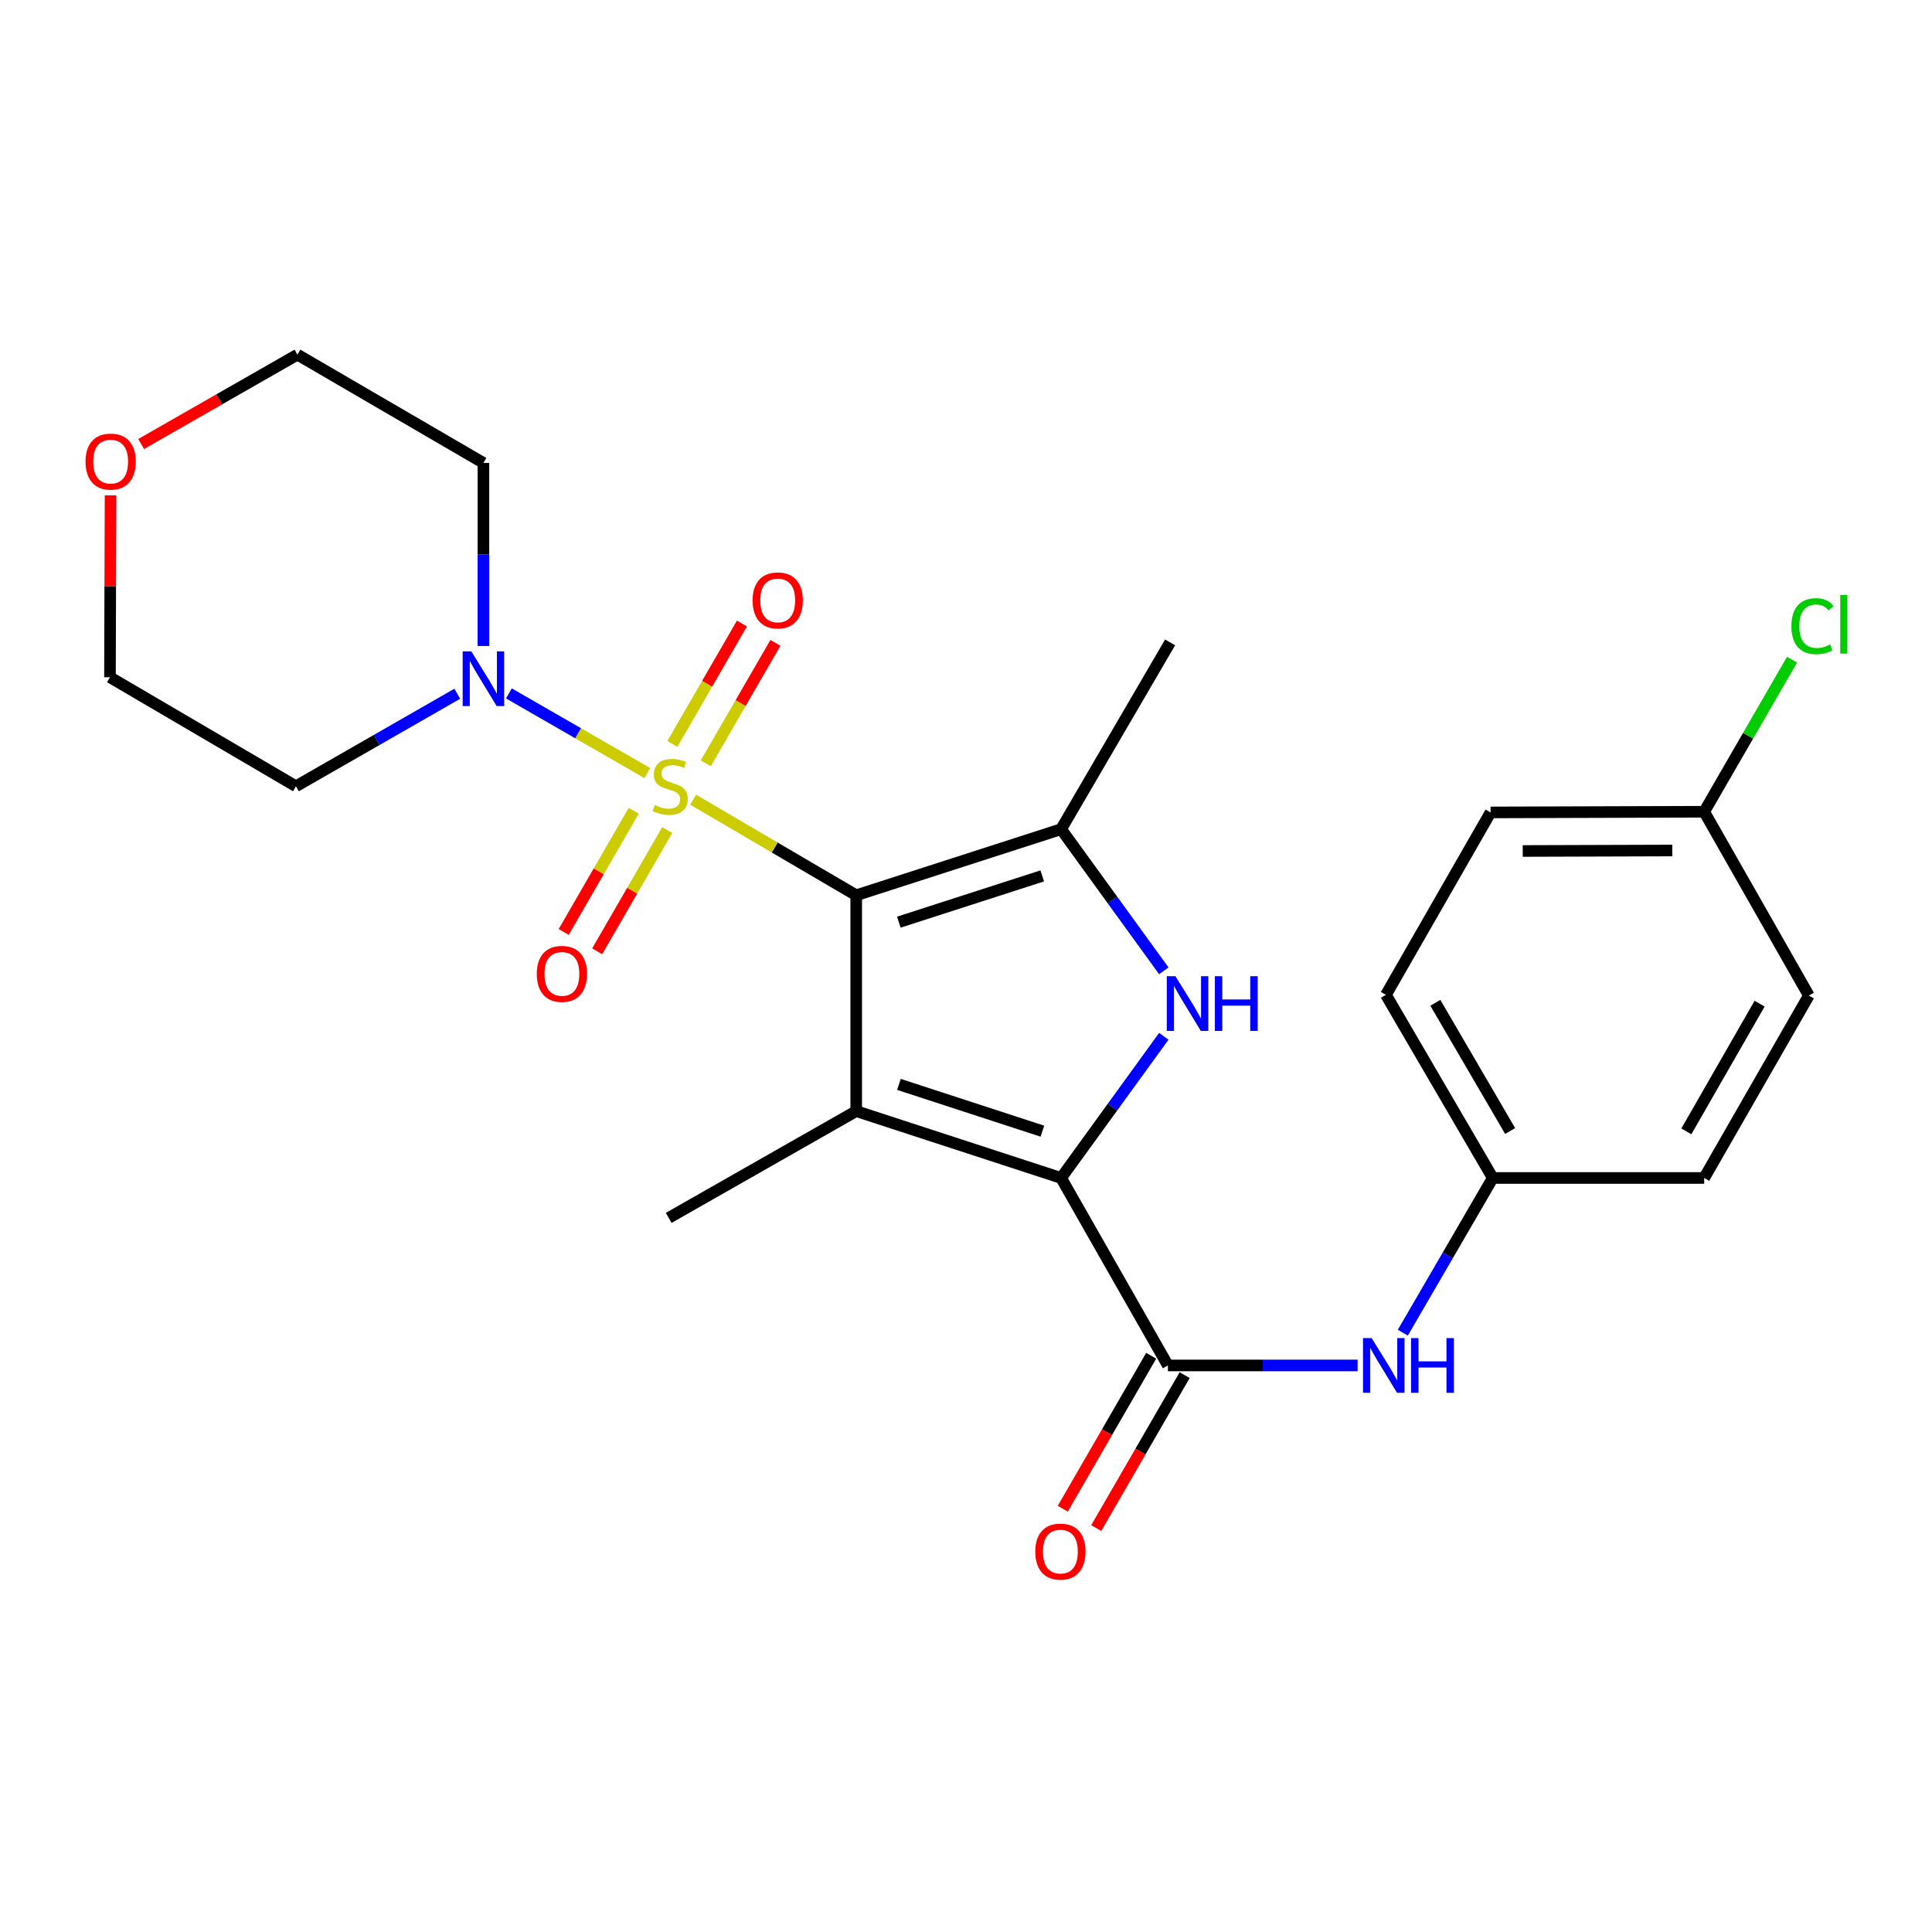<?xml version='1.0' encoding='iso-8859-1'?>
<svg version='1.1' baseProfile='full'
              xmlns='http://www.w3.org/2000/svg'
                      xmlns:rdkit='http://www.rdkit.org/xml'
                      xmlns:xlink='http://www.w3.org/1999/xlink'
                  xml:space='preserve'
width='1000px' height='1000px' viewBox='0 0 1000 1000'>
<!-- END OF HEADER -->
<rect style='opacity:1.0;fill:#FFFFFF;stroke:none' width='1000' height='1000' x='0' y='0'> </rect>
<path class='bond-0' d='M 443.173,463.393 L 400.97,438.659' style='fill:none;fill-rule:evenodd;stroke:#000000;stroke-width:6px;stroke-linecap:butt;stroke-linejoin:miter;stroke-opacity:1' />
<path class='bond-0' d='M 400.97,438.659 L 358.768,413.924' style='fill:none;fill-rule:evenodd;stroke:#CCCC00;stroke-width:6px;stroke-linecap:butt;stroke-linejoin:miter;stroke-opacity:1' />
<path class='bond-1' d='M 443.173,463.393 L 443.173,575.112' style='fill:none;fill-rule:evenodd;stroke:#000000;stroke-width:6px;stroke-linecap:butt;stroke-linejoin:miter;stroke-opacity:1' />
<path class='bond-4' d='M 443.173,463.393 L 549.232,429.182' style='fill:none;fill-rule:evenodd;stroke:#000000;stroke-width:6px;stroke-linecap:butt;stroke-linejoin:miter;stroke-opacity:1' />
<path class='bond-4' d='M 465.226,477.309 L 539.467,453.36' style='fill:none;fill-rule:evenodd;stroke:#000000;stroke-width:6px;stroke-linecap:butt;stroke-linejoin:miter;stroke-opacity:1' />
<path class='bond-6' d='M 335.029,400.135 L 299.219,379.522' style='fill:none;fill-rule:evenodd;stroke:#CCCC00;stroke-width:6px;stroke-linecap:butt;stroke-linejoin:miter;stroke-opacity:1' />
<path class='bond-6' d='M 299.219,379.522 L 263.409,358.909' style='fill:none;fill-rule:evenodd;stroke:#0000FF;stroke-width:6px;stroke-linecap:butt;stroke-linejoin:miter;stroke-opacity:1' />
<path class='bond-8' d='M 328.018,419.643 L 309.894,451.012' style='fill:none;fill-rule:evenodd;stroke:#CCCC00;stroke-width:6px;stroke-linecap:butt;stroke-linejoin:miter;stroke-opacity:1' />
<path class='bond-8' d='M 309.894,451.012 L 291.771,482.381' style='fill:none;fill-rule:evenodd;stroke:#FF0000;stroke-width:6px;stroke-linecap:butt;stroke-linejoin:miter;stroke-opacity:1' />
<path class='bond-8' d='M 345.347,429.655 L 327.224,461.024' style='fill:none;fill-rule:evenodd;stroke:#CCCC00;stroke-width:6px;stroke-linecap:butt;stroke-linejoin:miter;stroke-opacity:1' />
<path class='bond-8' d='M 327.224,461.024 L 309.1,492.393' style='fill:none;fill-rule:evenodd;stroke:#FF0000;stroke-width:6px;stroke-linecap:butt;stroke-linejoin:miter;stroke-opacity:1' />
<path class='bond-9' d='M 365.33,395.075 L 383.342,363.913' style='fill:none;fill-rule:evenodd;stroke:#CCCC00;stroke-width:6px;stroke-linecap:butt;stroke-linejoin:miter;stroke-opacity:1' />
<path class='bond-9' d='M 383.342,363.913 L 401.353,332.752' style='fill:none;fill-rule:evenodd;stroke:#FF0000;stroke-width:6px;stroke-linecap:butt;stroke-linejoin:miter;stroke-opacity:1' />
<path class='bond-9' d='M 348.003,385.06 L 366.015,353.898' style='fill:none;fill-rule:evenodd;stroke:#CCCC00;stroke-width:6px;stroke-linecap:butt;stroke-linejoin:miter;stroke-opacity:1' />
<path class='bond-9' d='M 366.015,353.898 L 384.026,322.737' style='fill:none;fill-rule:evenodd;stroke:#FF0000;stroke-width:6px;stroke-linecap:butt;stroke-linejoin:miter;stroke-opacity:1' />
<path class='bond-2' d='M 443.173,575.112 L 549.232,609.713' style='fill:none;fill-rule:evenodd;stroke:#000000;stroke-width:6px;stroke-linecap:butt;stroke-linejoin:miter;stroke-opacity:1' />
<path class='bond-2' d='M 465.289,561.276 L 539.531,585.496' style='fill:none;fill-rule:evenodd;stroke:#000000;stroke-width:6px;stroke-linecap:butt;stroke-linejoin:miter;stroke-opacity:1' />
<path class='bond-15' d='M 443.173,575.112 L 346.12,630.382' style='fill:none;fill-rule:evenodd;stroke:#000000;stroke-width:6px;stroke-linecap:butt;stroke-linejoin:miter;stroke-opacity:1' />
<path class='bond-5' d='M 549.232,609.713 L 604.513,706.755' style='fill:none;fill-rule:evenodd;stroke:#000000;stroke-width:6px;stroke-linecap:butt;stroke-linejoin:miter;stroke-opacity:1' />
<path class='bond-25' d='M 549.232,609.713 L 575.811,573.051' style='fill:none;fill-rule:evenodd;stroke:#000000;stroke-width:6px;stroke-linecap:butt;stroke-linejoin:miter;stroke-opacity:1' />
<path class='bond-25' d='M 575.811,573.051 L 602.389,536.389' style='fill:none;fill-rule:evenodd;stroke:#0000FF;stroke-width:6px;stroke-linecap:butt;stroke-linejoin:miter;stroke-opacity:1' />
<path class='bond-3' d='M 602.388,502.495 L 575.81,465.838' style='fill:none;fill-rule:evenodd;stroke:#0000FF;stroke-width:6px;stroke-linecap:butt;stroke-linejoin:miter;stroke-opacity:1' />
<path class='bond-3' d='M 575.81,465.838 L 549.232,429.182' style='fill:none;fill-rule:evenodd;stroke:#000000;stroke-width:6px;stroke-linecap:butt;stroke-linejoin:miter;stroke-opacity:1' />
<path class='bond-16' d='M 549.232,429.182 L 605.647,332.507' style='fill:none;fill-rule:evenodd;stroke:#000000;stroke-width:6px;stroke-linecap:butt;stroke-linejoin:miter;stroke-opacity:1' />
<path class='bond-7' d='M 604.513,706.755 L 653.606,706.755' style='fill:none;fill-rule:evenodd;stroke:#000000;stroke-width:6px;stroke-linecap:butt;stroke-linejoin:miter;stroke-opacity:1' />
<path class='bond-7' d='M 653.606,706.755 L 702.699,706.755' style='fill:none;fill-rule:evenodd;stroke:#0000FF;stroke-width:6px;stroke-linecap:butt;stroke-linejoin:miter;stroke-opacity:1' />
<path class='bond-10' d='M 595.85,701.747 L 572.969,741.329' style='fill:none;fill-rule:evenodd;stroke:#000000;stroke-width:6px;stroke-linecap:butt;stroke-linejoin:miter;stroke-opacity:1' />
<path class='bond-10' d='M 572.969,741.329 L 550.087,780.911' style='fill:none;fill-rule:evenodd;stroke:#FF0000;stroke-width:6px;stroke-linecap:butt;stroke-linejoin:miter;stroke-opacity:1' />
<path class='bond-10' d='M 613.177,711.763 L 590.295,751.345' style='fill:none;fill-rule:evenodd;stroke:#000000;stroke-width:6px;stroke-linecap:butt;stroke-linejoin:miter;stroke-opacity:1' />
<path class='bond-10' d='M 590.295,751.345 L 567.414,790.927' style='fill:none;fill-rule:evenodd;stroke:#FF0000;stroke-width:6px;stroke-linecap:butt;stroke-linejoin:miter;stroke-opacity:1' />
<path class='bond-12' d='M 250.223,334.367 L 250.223,286.995' style='fill:none;fill-rule:evenodd;stroke:#0000FF;stroke-width:6px;stroke-linecap:butt;stroke-linejoin:miter;stroke-opacity:1' />
<path class='bond-12' d='M 250.223,286.995 L 250.223,239.623' style='fill:none;fill-rule:evenodd;stroke:#000000;stroke-width:6px;stroke-linecap:butt;stroke-linejoin:miter;stroke-opacity:1' />
<path class='bond-13' d='M 236.686,359.082 L 194.933,383.024' style='fill:none;fill-rule:evenodd;stroke:#0000FF;stroke-width:6px;stroke-linecap:butt;stroke-linejoin:miter;stroke-opacity:1' />
<path class='bond-13' d='M 194.933,383.024 L 153.18,406.967' style='fill:none;fill-rule:evenodd;stroke:#000000;stroke-width:6px;stroke-linecap:butt;stroke-linejoin:miter;stroke-opacity:1' />
<path class='bond-14' d='M 726.097,689.789 L 749.378,649.751' style='fill:none;fill-rule:evenodd;stroke:#0000FF;stroke-width:6px;stroke-linecap:butt;stroke-linejoin:miter;stroke-opacity:1' />
<path class='bond-14' d='M 749.378,649.751 L 772.658,609.713' style='fill:none;fill-rule:evenodd;stroke:#000000;stroke-width:6px;stroke-linecap:butt;stroke-linejoin:miter;stroke-opacity:1' />
<path class='bond-11' d='M 57.217,256.397 L 57.066,303.469' style='fill:none;fill-rule:evenodd;stroke:#FF0000;stroke-width:6px;stroke-linecap:butt;stroke-linejoin:miter;stroke-opacity:1' />
<path class='bond-11' d='M 57.066,303.469 L 56.917,350.541' style='fill:none;fill-rule:evenodd;stroke:#000000;stroke-width:6px;stroke-linecap:butt;stroke-linejoin:miter;stroke-opacity:1' />
<path class='bond-26' d='M 73.056,229.819 L 113.502,206.691' style='fill:none;fill-rule:evenodd;stroke:#FF0000;stroke-width:6px;stroke-linecap:butt;stroke-linejoin:miter;stroke-opacity:1' />
<path class='bond-26' d='M 113.502,206.691 L 153.948,183.563' style='fill:none;fill-rule:evenodd;stroke:#000000;stroke-width:6px;stroke-linecap:butt;stroke-linejoin:miter;stroke-opacity:1' />
<path class='bond-24' d='M 250.223,239.623 L 153.948,183.563' style='fill:none;fill-rule:evenodd;stroke:#000000;stroke-width:6px;stroke-linecap:butt;stroke-linejoin:miter;stroke-opacity:1' />
<path class='bond-23' d='M 153.18,406.967 L 56.917,350.541' style='fill:none;fill-rule:evenodd;stroke:#000000;stroke-width:6px;stroke-linecap:butt;stroke-linejoin:miter;stroke-opacity:1' />
<path class='bond-19' d='M 772.658,609.713 L 882.086,609.713' style='fill:none;fill-rule:evenodd;stroke:#000000;stroke-width:6px;stroke-linecap:butt;stroke-linejoin:miter;stroke-opacity:1' />
<path class='bond-20' d='M 772.658,609.713 L 717.355,514.928' style='fill:none;fill-rule:evenodd;stroke:#000000;stroke-width:6px;stroke-linecap:butt;stroke-linejoin:miter;stroke-opacity:1' />
<path class='bond-20' d='M 781.649,585.409 L 742.937,519.06' style='fill:none;fill-rule:evenodd;stroke:#000000;stroke-width:6px;stroke-linecap:butt;stroke-linejoin:miter;stroke-opacity:1' />
<path class='bond-17' d='M 882.086,420.154 L 771.513,420.509' style='fill:none;fill-rule:evenodd;stroke:#000000;stroke-width:6px;stroke-linecap:butt;stroke-linejoin:miter;stroke-opacity:1' />
<path class='bond-17' d='M 865.565,440.22 L 788.164,440.469' style='fill:none;fill-rule:evenodd;stroke:#000000;stroke-width:6px;stroke-linecap:butt;stroke-linejoin:miter;stroke-opacity:1' />
<path class='bond-18' d='M 882.086,420.154 L 904.818,380.809' style='fill:none;fill-rule:evenodd;stroke:#000000;stroke-width:6px;stroke-linecap:butt;stroke-linejoin:miter;stroke-opacity:1' />
<path class='bond-18' d='M 904.818,380.809 L 927.549,341.464' style='fill:none;fill-rule:evenodd;stroke:#00CC00;stroke-width:6px;stroke-linecap:butt;stroke-linejoin:miter;stroke-opacity:1' />
<path class='bond-27' d='M 882.086,420.154 L 936.256,515.295' style='fill:none;fill-rule:evenodd;stroke:#000000;stroke-width:6px;stroke-linecap:butt;stroke-linejoin:miter;stroke-opacity:1' />
<path class='bond-22' d='M 882.086,609.713 L 936.256,515.295' style='fill:none;fill-rule:evenodd;stroke:#000000;stroke-width:6px;stroke-linecap:butt;stroke-linejoin:miter;stroke-opacity:1' />
<path class='bond-22' d='M 872.853,585.591 L 910.771,519.498' style='fill:none;fill-rule:evenodd;stroke:#000000;stroke-width:6px;stroke-linecap:butt;stroke-linejoin:miter;stroke-opacity:1' />
<path class='bond-21' d='M 717.355,514.928 L 771.513,420.509' style='fill:none;fill-rule:evenodd;stroke:#000000;stroke-width:6px;stroke-linecap:butt;stroke-linejoin:miter;stroke-opacity:1' />
<path  class='atom-1' d='M 338.898 416.687
Q 339.218 416.807, 340.538 417.367
Q 341.858 417.927, 343.298 418.287
Q 344.778 418.607, 346.218 418.607
Q 348.898 418.607, 350.458 417.327
Q 352.018 416.007, 352.018 413.727
Q 352.018 412.167, 351.218 411.207
Q 350.458 410.247, 349.258 409.727
Q 348.058 409.207, 346.058 408.607
Q 343.538 407.847, 342.018 407.127
Q 340.538 406.407, 339.458 404.887
Q 338.418 403.367, 338.418 400.807
Q 338.418 397.247, 340.818 395.047
Q 343.258 392.847, 348.058 392.847
Q 351.338 392.847, 355.058 394.407
L 354.138 397.487
Q 350.738 396.087, 348.178 396.087
Q 345.418 396.087, 343.898 397.247
Q 342.378 398.367, 342.418 400.327
Q 342.418 401.847, 343.178 402.767
Q 343.978 403.687, 345.098 404.207
Q 346.258 404.727, 348.178 405.327
Q 350.738 406.127, 352.258 406.927
Q 353.778 407.727, 354.858 409.367
Q 355.978 410.967, 355.978 413.727
Q 355.978 417.647, 353.338 419.767
Q 350.738 421.847, 346.378 421.847
Q 343.858 421.847, 341.938 421.287
Q 340.058 420.767, 337.818 419.847
L 338.898 416.687
' fill='#CCCC00'/>
<path  class='atom-4' d='M 608.416 505.282
L 617.696 520.282
Q 618.616 521.762, 620.096 524.442
Q 621.576 527.122, 621.656 527.282
L 621.656 505.282
L 625.416 505.282
L 625.416 533.602
L 621.536 533.602
L 611.576 517.202
Q 610.416 515.282, 609.176 513.082
Q 607.976 510.882, 607.616 510.202
L 607.616 533.602
L 603.936 533.602
L 603.936 505.282
L 608.416 505.282
' fill='#0000FF'/>
<path  class='atom-4' d='M 628.816 505.282
L 632.656 505.282
L 632.656 517.322
L 647.136 517.322
L 647.136 505.282
L 650.976 505.282
L 650.976 533.602
L 647.136 533.602
L 647.136 520.522
L 632.656 520.522
L 632.656 533.602
L 628.816 533.602
L 628.816 505.282
' fill='#0000FF'/>
<path  class='atom-7' d='M 243.963 337.159
L 253.243 352.159
Q 254.163 353.639, 255.643 356.319
Q 257.123 358.999, 257.203 359.159
L 257.203 337.159
L 260.963 337.159
L 260.963 365.479
L 257.083 365.479
L 247.123 349.079
Q 245.963 347.159, 244.723 344.959
Q 243.523 342.759, 243.163 342.079
L 243.163 365.479
L 239.483 365.479
L 239.483 337.159
L 243.963 337.159
' fill='#0000FF'/>
<path  class='atom-8' d='M 709.972 692.595
L 719.252 707.595
Q 720.172 709.075, 721.652 711.755
Q 723.132 714.435, 723.212 714.595
L 723.212 692.595
L 726.972 692.595
L 726.972 720.915
L 723.092 720.915
L 713.132 704.515
Q 711.972 702.595, 710.732 700.395
Q 709.532 698.195, 709.172 697.515
L 709.172 720.915
L 705.492 720.915
L 705.492 692.595
L 709.972 692.595
' fill='#0000FF'/>
<path  class='atom-8' d='M 730.372 692.595
L 734.212 692.595
L 734.212 704.635
L 748.692 704.635
L 748.692 692.595
L 752.532 692.595
L 752.532 720.915
L 748.692 720.915
L 748.692 707.835
L 734.212 707.835
L 734.212 720.915
L 730.372 720.915
L 730.372 692.595
' fill='#0000FF'/>
<path  class='atom-9' d='M 277.839 504.078
Q 277.839 497.278, 281.199 493.478
Q 284.559 489.678, 290.839 489.678
Q 297.119 489.678, 300.479 493.478
Q 303.839 497.278, 303.839 504.078
Q 303.839 510.958, 300.439 514.878
Q 297.039 518.758, 290.839 518.758
Q 284.599 518.758, 281.199 514.878
Q 277.839 510.998, 277.839 504.078
M 290.839 515.558
Q 295.159 515.558, 297.479 512.678
Q 299.839 509.758, 299.839 504.078
Q 299.839 498.518, 297.479 495.718
Q 295.159 492.878, 290.839 492.878
Q 286.519 492.878, 284.159 495.678
Q 281.839 498.478, 281.839 504.078
Q 281.839 509.798, 284.159 512.678
Q 286.519 515.558, 290.839 515.558
' fill='#FF0000'/>
<path  class='atom-10' d='M 389.546 310.772
Q 389.546 303.972, 392.906 300.172
Q 396.266 296.372, 402.546 296.372
Q 408.826 296.372, 412.186 300.172
Q 415.546 303.972, 415.546 310.772
Q 415.546 317.652, 412.146 321.572
Q 408.746 325.452, 402.546 325.452
Q 396.306 325.452, 392.906 321.572
Q 389.546 317.692, 389.546 310.772
M 402.546 322.252
Q 406.866 322.252, 409.186 319.372
Q 411.546 316.452, 411.546 310.772
Q 411.546 305.212, 409.186 302.412
Q 406.866 299.572, 402.546 299.572
Q 398.226 299.572, 395.866 302.372
Q 393.546 305.172, 393.546 310.772
Q 393.546 316.492, 395.866 319.372
Q 398.226 322.252, 402.546 322.252
' fill='#FF0000'/>
<path  class='atom-11' d='M 535.865 803.099
Q 535.865 796.299, 539.225 792.499
Q 542.585 788.699, 548.865 788.699
Q 555.145 788.699, 558.505 792.499
Q 561.865 796.299, 561.865 803.099
Q 561.865 809.979, 558.465 813.899
Q 555.065 817.779, 548.865 817.779
Q 542.625 817.779, 539.225 813.899
Q 535.865 810.019, 535.865 803.099
M 548.865 814.579
Q 553.185 814.579, 555.505 811.699
Q 557.865 808.779, 557.865 803.099
Q 557.865 797.539, 555.505 794.739
Q 553.185 791.899, 548.865 791.899
Q 544.545 791.899, 542.185 794.699
Q 539.865 797.499, 539.865 803.099
Q 539.865 808.819, 542.185 811.699
Q 544.545 814.579, 548.865 814.579
' fill='#FF0000'/>
<path  class='atom-12' d='M 44.272 238.924
Q 44.272 232.124, 47.632 228.324
Q 50.992 224.524, 57.272 224.524
Q 63.552 224.524, 66.912 228.324
Q 70.272 232.124, 70.272 238.924
Q 70.272 245.804, 66.872 249.724
Q 63.472 253.604, 57.272 253.604
Q 51.032 253.604, 47.632 249.724
Q 44.272 245.844, 44.272 238.924
M 57.272 250.404
Q 61.592 250.404, 63.912 247.524
Q 66.272 244.604, 66.272 238.924
Q 66.272 233.364, 63.912 230.564
Q 61.592 227.724, 57.272 227.724
Q 52.952 227.724, 50.592 230.524
Q 48.272 233.324, 48.272 238.924
Q 48.272 244.644, 50.592 247.524
Q 52.952 250.404, 57.272 250.404
' fill='#FF0000'/>
<path  class='atom-19' d='M 927.226 324.103
Q 927.226 317.063, 930.506 313.383
Q 933.826 309.663, 940.106 309.663
Q 945.946 309.663, 949.066 313.783
L 946.426 315.943
Q 944.146 312.943, 940.106 312.943
Q 935.826 312.943, 933.546 315.823
Q 931.306 318.663, 931.306 324.103
Q 931.306 329.703, 933.626 332.583
Q 935.986 335.463, 940.546 335.463
Q 943.666 335.463, 947.306 333.583
L 948.426 336.583
Q 946.946 337.543, 944.706 338.103
Q 942.466 338.663, 939.986 338.663
Q 933.826 338.663, 930.506 334.903
Q 927.226 331.143, 927.226 324.103
' fill='#00CC00'/>
<path  class='atom-19' d='M 952.506 307.943
L 956.186 307.943
L 956.186 338.303
L 952.506 338.303
L 952.506 307.943
' fill='#00CC00'/>
</svg>
